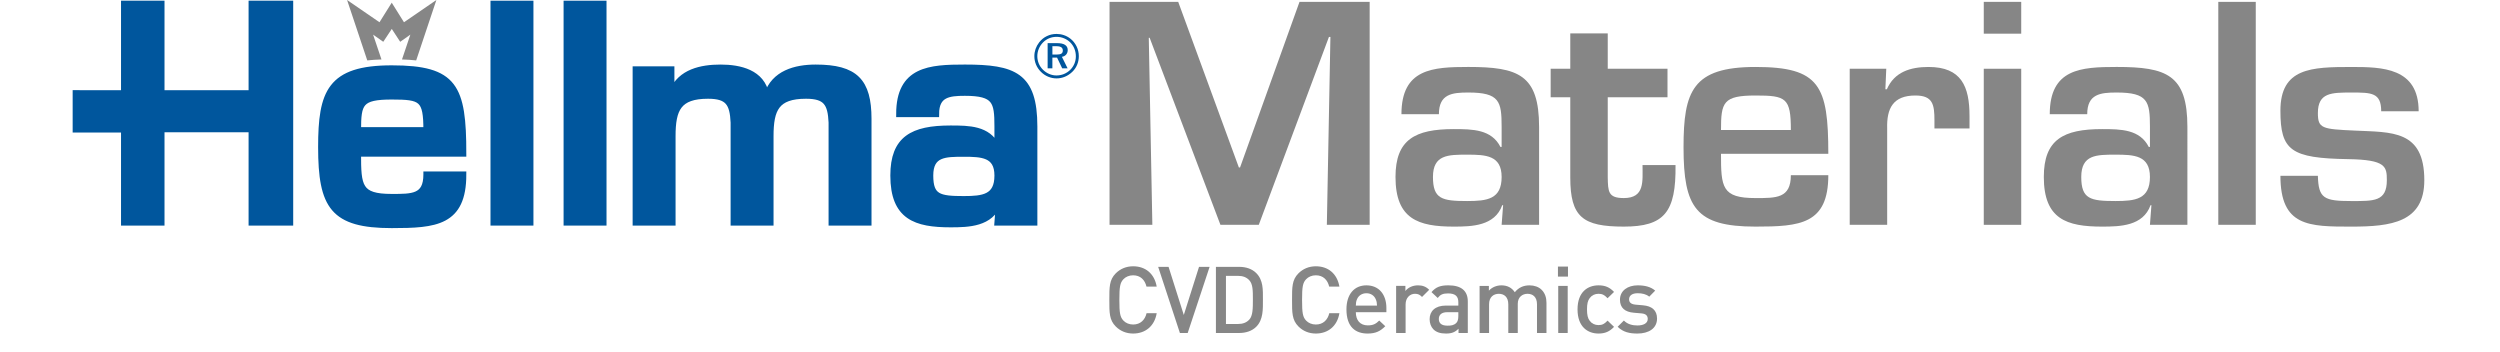 <?xml version="1.0" encoding="utf-8"?>
<!-- Generator: Adobe Illustrator 23.0.1, SVG Export Plug-In . SVG Version: 6.00 Build 0)  -->
<svg version="1.1" id="Ebene_1" xmlns="http://www.w3.org/2000/svg" xmlns:xlink="http://www.w3.org/1999/xlink" x="0px" y="0px"
	 width="398px" height="56px" viewBox="0 0 398 56" style="enable-background:new 0 0 398 56;" xml:space="preserve">
<style type="text/css">
	.st0{fill:#00569D;stroke:#00569D;stroke-width:0.986;}
	.st1{fill-rule:evenodd;clip-rule:evenodd;fill:#00569D;}
	.st2{fill:#868686;}
</style>
<g>
	<path class="st0" d="M46.184,35.42h-6.116V20.565H25.697v14.855H19.76V20.607
		l-7.7-0.004v-5.756l7.7,0.003V0.604h5.937v14.252h14.371V0.604h6.116V35.42z
		"/>
	<path class="st0" d="M84.43,35.42h-5.85V0.604h5.85V35.42z"/>
	<path class="st0" d="M96.064,35.42h-5.848V0.604h5.848V35.42z"/>
	<path class="st0" d="M106.872,11.049v3.528h0.185c1.301-3.11,4.596-3.806,7.66-3.806
		c3.064,0,6.592,0.789,7.242,4.317h0.186c1.114-3.389,4.456-4.317,7.705-4.317
		c6.314,0,8.402,2.182,8.402,8.171v16.479h-5.849V19.498
		c-0.139-3.064-0.882-4.271-4.085-4.271c-4.735,0-5.663,2.135-5.663,6.453v13.741
		h-5.849V19.498c-0.14-3.064-0.882-4.271-4.085-4.271
		c-4.735,0-5.664,2.135-5.664,6.453v13.741h-5.849V11.049H106.872z"/>
	<path class="st0" d="M153.422,24.465c2.878,0,5.385,0.093,5.385,3.482
		c0,3.482-2.274,3.76-5.385,3.76c-3.945,0-5.339-0.324-5.339-3.76
		C148.083,24.465,150.451,24.465,153.422,24.465z M158.807,35.42h5.849V20.147
		c0-8.17-3.249-9.377-11.048-9.377c-5.571,0-10.445,0.278-10.445,7.381h5.85
		c0-3.157,2.042-3.389,4.595-3.389c4.875,0,5.199,1.392,5.199,5.339v3.157h-0.186
		c-1.392-2.74-4.317-2.786-7.288-2.786c-6.035,0-9.098,1.625-9.098,7.474
		c0,6.592,3.575,7.752,9.098,7.752c2.832,0,6.406-0.092,7.567-3.342h0.14
		L158.807,35.42z"/>
	<path class="st1" d="M168.18,8.687c0.366,0,0.632-0.05,0.788-0.147
		c0.158-0.104,0.233-0.267,0.233-0.49c0-0.241-0.081-0.414-0.246-0.524
		c-0.164-0.114-0.427-0.169-0.795-0.169h-0.618v1.33H168.18L168.18,8.687z
		 M169.054,9.047l0.907,1.83h-0.861l-0.815-1.709h-0.745v1.709h-0.757v-4.009
		h1.51c0.56,0,0.982,0.09,1.263,0.277c0.281,0.183,0.426,0.458,0.426,0.822
		c0,0.283-0.085,0.522-0.248,0.715C169.57,8.874,169.345,8.998,169.054,9.047
		L169.054,9.047z M171.276,8.969c0-0.426-0.077-0.828-0.225-1.204
		c-0.152-0.376-0.372-0.715-0.659-1.009c-0.287-0.283-0.622-0.502-0.999-0.657
		c-0.376-0.155-0.772-0.235-1.186-0.235c-0.416,0-0.809,0.076-1.176,0.227
		c-0.366,0.151-0.691,0.366-0.967,0.649c-0.295,0.297-0.522,0.637-0.682,1.016
		c-0.164,0.382-0.241,0.777-0.241,1.187c0,0.402,0.077,0.792,0.229,1.167
		c0.156,0.37,0.377,0.698,0.662,0.983c0.293,0.293,0.626,0.517,0.997,0.677
		c0.377,0.162,0.757,0.241,1.15,0.241c0.416,0,0.815-0.077,1.196-0.229
		c0.381-0.159,0.72-0.381,1.017-0.672c0.281-0.283,0.499-0.608,0.655-0.976
		C171.199,9.764,171.276,9.377,171.276,8.969L171.276,8.969z M168.207,5.403
		c0.402,0,0.788,0.062,1.154,0.189c0.37,0.124,0.712,0.307,1.022,0.546
		c0.435,0.335,0.764,0.749,1.005,1.239c0.239,0.49,0.358,1.011,0.358,1.565
		c0,0.48-0.087,0.936-0.264,1.364c-0.175,0.424-0.431,0.799-0.768,1.125
		c-0.349,0.339-0.741,0.598-1.171,0.781c-0.431,0.18-0.878,0.269-1.336,0.269
		c-0.464,0-0.913-0.089-1.348-0.272c-0.433-0.183-0.816-0.446-1.157-0.787
		c-0.331-0.332-0.589-0.714-0.766-1.136c-0.179-0.433-0.266-0.876-0.266-1.343
		c0-0.39,0.064-0.773,0.191-1.147c0.133-0.375,0.323-0.723,0.574-1.048
		c0.339-0.434,0.747-0.769,1.225-0.999C167.134,5.517,167.652,5.403,168.207,5.403
		L168.207,5.403z"/>
	<path class="st0" d="M56.988,20.737c0-4.317,0.324-5.385,5.385-5.385
		c4.781,0,5.524,0.372,5.524,5.385H56.988z M67.896,27.793
		c0,3.621-2.274,3.574-5.524,3.574c-5.246,0-5.385-1.67-5.385-6.917h16.758
		c0-10.63-1.347-13.555-11.373-13.555c-9.842,0-11.234,3.806-11.234,12.534
		c0,9.423,1.902,12.394,11.234,12.394c6.963,0,11.373-0.371,11.373-8.031H67.896z"/>
	<path class="st2" d="M64.313,3.543l-1.94-3.1v-0.027l-0.009,0.014l-0.009-0.014v0.027
		l-1.941,3.1L55.254,0l3.216,9.618c0.689-0.078,1.446-0.126,2.26-0.151
		l-1.332-3.952l1.617,1.14l1.357-2.049l1.34,2.049l1.617-1.14l-1.332,3.952
		c0.814,0.025,1.57,0.074,2.26,0.151L69.473,0L64.313,3.543z"/>
</g>
<g>
	<path class="st2" d="M200.398,35.792h-6.105l-11.265-29.769h-0.141l0.568,29.769h-6.816V0.296
		h10.932l9.655,26.361h0.19l9.465-26.361h11.169V35.792h-6.815l0.567-29.911h-0.236
		L200.398,35.792z"/>
	<path class="st2" d="M239.296,32.669h-0.142c-1.183,3.313-4.827,3.407-7.715,3.407
		c-5.631,0-9.276-1.183-9.276-7.904c0-5.964,3.123-7.62,9.276-7.62
		c3.029,0,6.011,0.047,7.431,2.839h0.189v-3.219c0-4.023-0.331-5.443-5.3-5.443
		c-2.603,0-4.685,0.237-4.685,3.455h-5.964c0-7.241,4.969-7.525,10.649-7.525
		c7.95,0,11.264,1.231,11.264,9.561V35.792h-5.964L239.296,32.669z M228.127,28.172
		c0,3.502,1.42,3.833,5.443,3.833c3.171,0,5.49-0.283,5.49-3.833
		c0-3.455-2.555-3.55-5.49-3.55C230.541,24.623,228.127,24.623,228.127,28.172z"/>
	<path class="st2" d="M246.866,10.945h3.123V5.313h5.964v5.632h9.512v4.543h-9.512v12.731
		c0.048,2.272,0.048,3.313,2.555,3.313c3.36,0,2.983-2.651,2.983-5.253h5.253
		c0.094,7.524-1.798,9.797-8.236,9.797c-6.53,0-8.519-1.515-8.519-7.809V15.488
		h-3.123V10.945z"/>
	<path class="st2" d="M291.068,27.888c0,7.809-4.496,8.188-11.596,8.188
		c-9.512,0-11.453-3.029-11.453-12.637c0-8.897,1.419-12.778,11.453-12.778
		c10.223,0,11.596,2.982,11.596,13.82h-17.086c0,5.347,0.143,7.052,5.49,7.052
		c3.312,0,5.632,0.047,5.632-3.644H291.068z M285.105,20.694
		c0-5.112-0.759-5.49-5.632-5.49c-5.159,0-5.49,1.089-5.49,5.49H285.105z"/>
	<path class="st2" d="M300.294,10.945l-0.142,3.266h0.237
		c1.184-2.745,3.74-3.55,6.626-3.55c5.253,0,6.532,3.123,6.532,7.809v1.987
		h-5.584v-1.278c0-2.508-0.237-3.975-3.029-3.975c-3.551,0-4.591,2.035-4.496,5.253
		V35.792h-5.964V10.945H300.294z"/>
	<path class="st2" d="M321.778,5.361h-5.962V0.296h5.962V5.361z M321.778,35.792h-5.962
		V10.945h5.962V35.792z"/>
	<path class="st2" d="M342.507,32.669h-0.142c-1.182,3.313-4.827,3.407-7.714,3.407
		c-5.632,0-9.276-1.183-9.276-7.904c0-5.964,3.123-7.62,9.276-7.62
		c3.029,0,6.01,0.047,7.431,2.839h0.189v-3.219c0-4.023-0.331-5.443-5.301-5.443
		c-2.603,0-4.685,0.237-4.685,3.455h-5.964c0-7.241,4.97-7.525,10.648-7.525
		c7.951,0,11.265,1.231,11.265,9.561V35.792h-5.964L342.507,32.669z M331.336,28.172
		c0,3.502,1.421,3.833,5.444,3.833c3.171,0,5.49-0.283,5.49-3.833
		c0-3.455-2.555-3.55-5.49-3.55C333.751,24.623,331.336,24.623,331.336,28.172z"/>
	<path class="st2" d="M359.117,35.792h-5.964V0.296h5.964V35.792z"/>
	<path class="st2" d="M379.087,17.713c0-2.982-1.562-2.982-4.733-2.982
		s-5.347,0-5.347,3.266c0,2.461,0.662,2.556,5.869,2.792
		c5.867,0.284,11.074-0.142,11.074,7.905c0,6.72-5.301,7.383-11.596,7.383
		c-6.767,0-11.311,0-11.311-8.093h5.964c0.094,3.597,0.945,4.023,5.347,4.023
		c3.551,0,5.632,0.095,5.632-3.312c0-2.178-0.143-3.266-6.152-3.361
		c-9.135-0.142-10.791-1.372-10.791-7.714c0-6.816,4.922-6.957,11.311-6.957
		c4.876,0,10.697,0.094,10.697,7.052H379.087z"/>
</g>
<g>
	<path class="st2" d="M180.392,53.1c-1.094,0-2.041-0.4-2.765-1.124
		c-1.035-1.035-1.021-2.204-1.021-4.23s-0.015-3.195,1.021-4.23
		c0.725-0.724,1.671-1.124,2.765-1.124c1.937,0,3.387,1.139,3.756,3.239h-1.627
		c-0.252-1.065-0.961-1.804-2.13-1.804c-0.621,0-1.183,0.237-1.553,0.635
		c-0.518,0.562-0.636,1.169-0.636,3.283s0.118,2.721,0.636,3.283
		c0.37,0.4,0.932,0.635,1.553,0.635c1.168,0,1.893-0.739,2.144-1.804h1.612
		C183.793,51.961,182.299,53.1,180.392,53.1z"/>
	<path class="st2" d="M189.082,53.012h-1.242l-3.46-10.529h1.656l2.425,7.66l2.425-7.66
		h1.686L189.082,53.012z"/>
	<path class="st2" d="M199.992,52.021c-0.666,0.665-1.627,0.991-2.721,0.991h-3.697V42.482
		h3.697c1.094,0,2.055,0.325,2.721,0.991c1.139,1.139,1.065,2.677,1.065,4.2
		S201.131,50.882,199.992,52.021z M198.898,44.627
		c-0.444-0.488-1.035-0.71-1.789-0.71h-1.938v7.66h1.938
		c0.754,0,1.346-0.221,1.789-0.71c0.547-0.607,0.562-1.746,0.562-3.195
		S199.445,45.233,198.898,44.627z"/>
	<path class="st2" d="M209.479,53.1c-1.094,0-2.041-0.4-2.765-1.124
		c-1.035-1.035-1.021-2.204-1.021-4.23s-0.015-3.195,1.021-4.23
		c0.725-0.724,1.671-1.124,2.765-1.124c1.937,0,3.387,1.139,3.756,3.239h-1.627
		c-0.252-1.065-0.961-1.804-2.13-1.804c-0.621,0-1.183,0.237-1.553,0.635
		c-0.518,0.562-0.636,1.169-0.636,3.283s0.118,2.721,0.636,3.283
		c0.37,0.4,0.932,0.635,1.553,0.635c1.168,0,1.893-0.739,2.144-1.804h1.612
		C212.88,51.961,211.387,53.1,209.479,53.1z"/>
	<path class="st2" d="M215.848,49.7c0,1.286,0.68,2.1,1.908,2.1
		c0.843,0,1.286-0.237,1.819-0.769l0.961,0.902
		c-0.769,0.768-1.494,1.168-2.81,1.168c-1.878,0-3.371-0.991-3.371-3.844
		c0-2.425,1.257-3.83,3.179-3.83c2.011,0,3.18,1.479,3.18,3.608v0.666H215.848
		z M219.013,47.629c-0.237-0.561-0.769-0.946-1.479-0.946
		c-0.71,0-1.257,0.385-1.494,0.946c-0.148,0.34-0.177,0.562-0.192,1.021h3.372
		C219.205,48.191,219.161,47.968,219.013,47.629z"/>
	<path class="st2" d="M226.388,47.274c-0.34-0.341-0.607-0.504-1.124-0.504
		c-0.813,0-1.493,0.651-1.493,1.686v4.555h-1.509v-7.497h1.479v0.814
		c0.385-0.532,1.153-0.902,1.996-0.902c0.725,0,1.272,0.192,1.789,0.71
		L226.388,47.274z"/>
	<path class="st2" d="M232.197,53.012v-0.681c-0.547,0.548-1.064,0.769-1.996,0.769
		c-0.932,0-1.553-0.221-2.011-0.68c-0.385-0.4-0.592-0.976-0.592-1.613
		c0-1.256,0.872-2.159,2.588-2.159h1.981v-0.532c0-0.946-0.473-1.405-1.642-1.405
		c-0.828,0-1.227,0.193-1.642,0.725l-0.991-0.932
		c0.71-0.828,1.449-1.079,2.691-1.079c2.056,0,3.091,0.872,3.091,2.573v5.013
		H232.197z M232.167,49.7h-1.76c-0.887,0-1.346,0.399-1.346,1.079
		c0,0.68,0.429,1.065,1.375,1.065c0.577,0,1.006-0.044,1.405-0.429
		c0.222-0.221,0.325-0.577,0.325-1.109V49.7z"/>
	<path class="st2" d="M244.689,53.012v-4.569c0-1.168-0.665-1.671-1.508-1.671
		c-0.814,0-1.553,0.518-1.553,1.597v4.644h-1.508v-4.569
		c0-1.168-0.665-1.671-1.508-1.671s-1.553,0.518-1.553,1.671v4.569h-1.509v-7.497
		h1.479v0.754c0.503-0.547,1.242-0.842,1.996-0.842
		c0.932,0,1.656,0.37,2.129,1.094c0.607-0.739,1.36-1.094,2.351-1.094
		c0.769,0,1.45,0.251,1.893,0.68c0.577,0.562,0.799,1.272,0.799,2.115v4.791
		H244.689z"/>
	<path class="st2" d="M248.025,44.035v-1.597h1.597v1.597H248.025z M248.069,53.012v-7.497
		h1.509v7.497H248.069z"/>
	<path class="st2" d="M254.485,53.1c-1.686,0-3.342-1.035-3.342-3.844
		c0-2.81,1.656-3.83,3.342-3.83c1.035,0,1.76,0.296,2.47,1.049l-1.035,1.006
		c-0.474-0.518-0.843-0.711-1.435-0.711c-0.577,0-1.065,0.237-1.39,0.666
		c-0.325,0.414-0.444,0.946-0.444,1.819c0,0.872,0.118,1.419,0.444,1.833
		c0.325,0.429,0.814,0.665,1.39,0.665c0.591,0,0.961-0.192,1.435-0.71
		l1.035,0.991C256.245,52.79,255.52,53.1,254.485,53.1z"/>
	<path class="st2" d="M260.678,53.1c-1.228,0-2.263-0.207-3.149-1.079l0.991-0.991
		c0.606,0.621,1.419,0.784,2.159,0.784c0.917,0,1.642-0.325,1.642-1.035
		c0-0.503-0.281-0.828-1.005-0.888l-1.199-0.103
		c-1.405-0.118-2.218-0.755-2.218-2.071c0-1.463,1.257-2.291,2.825-2.291
		c1.124,0,2.085,0.236,2.781,0.842l-0.946,0.961
		c-0.474-0.399-1.139-0.547-1.849-0.547c-0.902,0-1.36,0.4-1.36,0.962
		c0,0.443,0.236,0.784,1.035,0.857l1.183,0.104
		c1.405,0.118,2.233,0.784,2.233,2.114
		C263.798,52.287,262.467,53.1,260.678,53.1z"/>
</g>
</svg>
